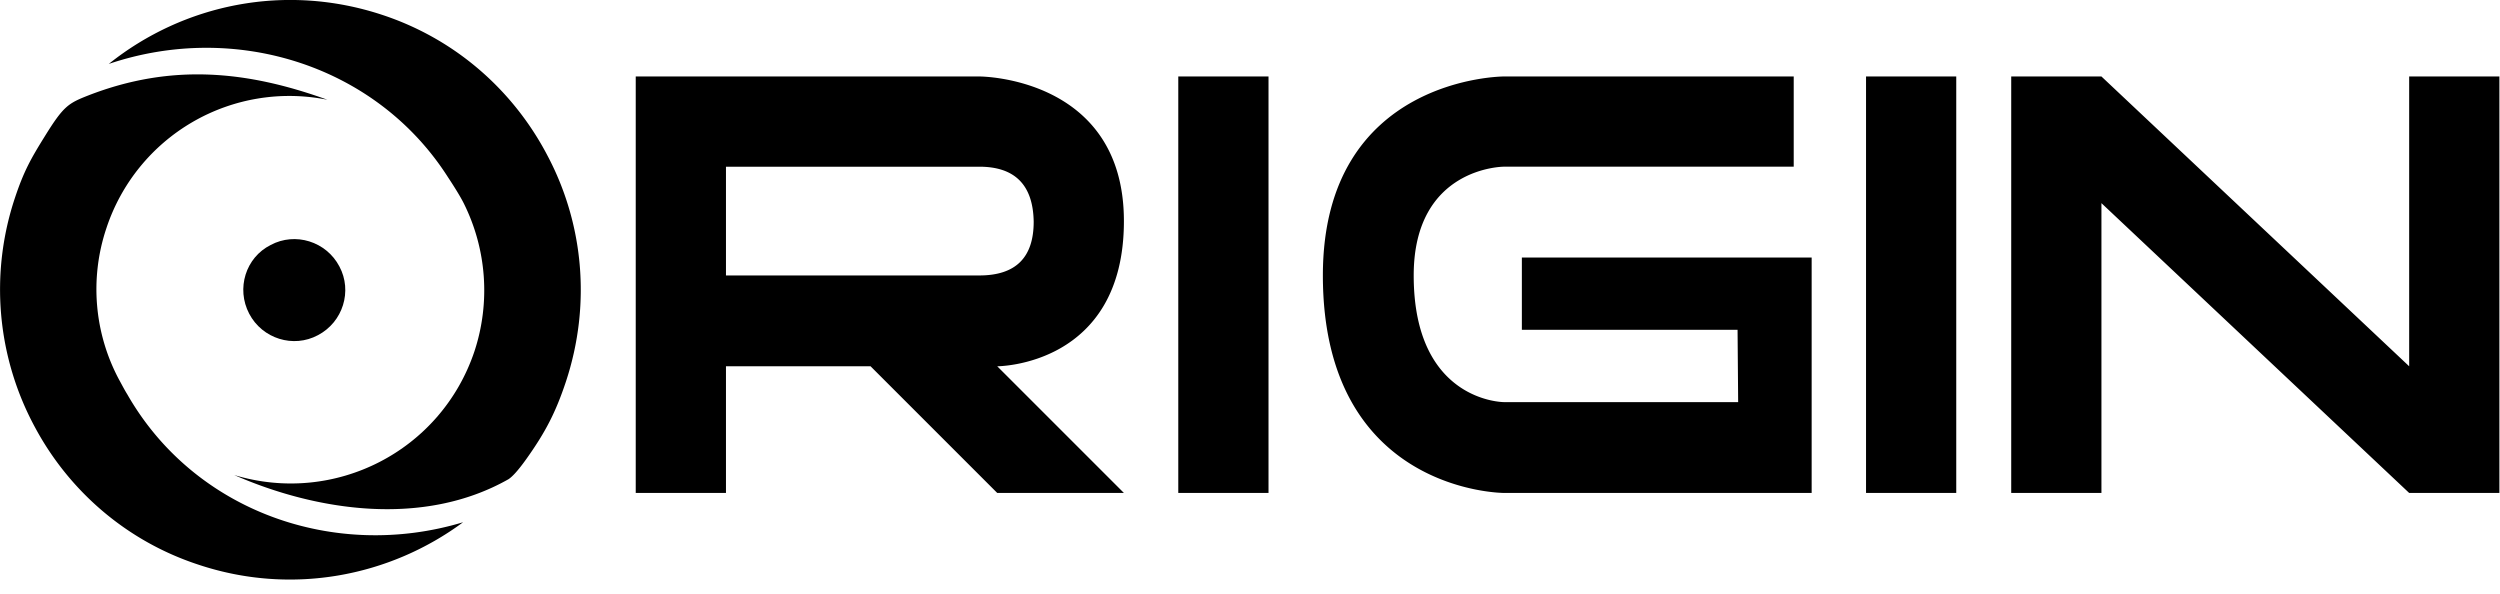 <svg xmlns="http://www.w3.org/2000/svg" width="160" height="38" fill="none" viewBox="0 0 160 38"><g fill="#000" clip-path="url(#clip0)"><path d="M71.93 14.15c0 9.292-8.107 9.292-8.107 9.292l8.107 8.107h-8.107l-8.107-8.107h-9.254v8.107h-5.775V4.895h22.027c-.038 0 9.216 0 9.216 9.254Zm-9.254-3.48H46.462v6.959h16.214c2.333 0 3.48-1.147 3.48-3.442-.038-2.332-1.186-3.518-3.48-3.518ZM75.41 4.894h5.775v26.654H75.41V4.895Zm35.794 16.214H97.399v-4.627h18.547v15.067H96.251s-11.587 0-11.587-13.92c0-12.734 11.587-12.734 11.587-12.734h18.547v5.774H96.251s-5.774 0-5.774 6.96c0 8.107 5.774 8.107 5.774 8.107h14.991l-.038-4.627Zm8.222-16.214h5.774v26.654h-5.774V4.895Zm15.066 8.107v18.547h-5.774V4.895h5.774l19.695 18.547V4.895h5.774v26.654h-5.774l-19.695-18.547ZM7.612 24.283a12.274 12.274 0 0 1-.804-9.675 12.327 12.327 0 0 1 14.15-8.222c-5.086-1.835-9.943-2.37-15.335-.267-1.262.497-1.568.688-2.753 2.6-.88 1.415-1.339 2.218-1.912 3.939a18.516 18.516 0 0 0 1.3 14.723c2.141 3.977 5.774 7.227 10.44 8.757 5.965 1.988 12.237.765 16.94-2.715-8.222 2.485-17.208-.689-21.491-8.184-.191-.306-.344-.612-.535-.956Z"/><path d="M35.03 9.943C32.888 5.85 29.217 2.523 24.475.956 18.242-1.109 11.741.268 6.961 4.092c8.145-2.754 17.17.115 21.72 7.266 0 0 .69 1.032.995 1.644a12.476 12.476 0 0 1 .688 9.484c-2.141 6.386-8.948 9.866-15.373 7.916 5.24 2.294 12.085 3.365 17.553.267.23-.153.574-.497 1.147-1.3 1.224-1.72 1.874-2.983 2.524-4.933 1.645-4.971 1.11-10.172-1.185-14.493.038 0 .038 0 0 0 .038 0 0 0 0 0Z"/><path d="M15.948 20.076c.84 1.607 2.83 2.218 4.397 1.377 1.606-.841 2.218-2.83 1.377-4.398-.841-1.606-2.83-2.217-4.398-1.376-1.606.803-2.218 2.791-1.376 4.397Z"/></g><defs><clipPath id="clip0"><path fill="#fff" d="M0 0h160v37.094H0z"/></clipPath></defs></svg>